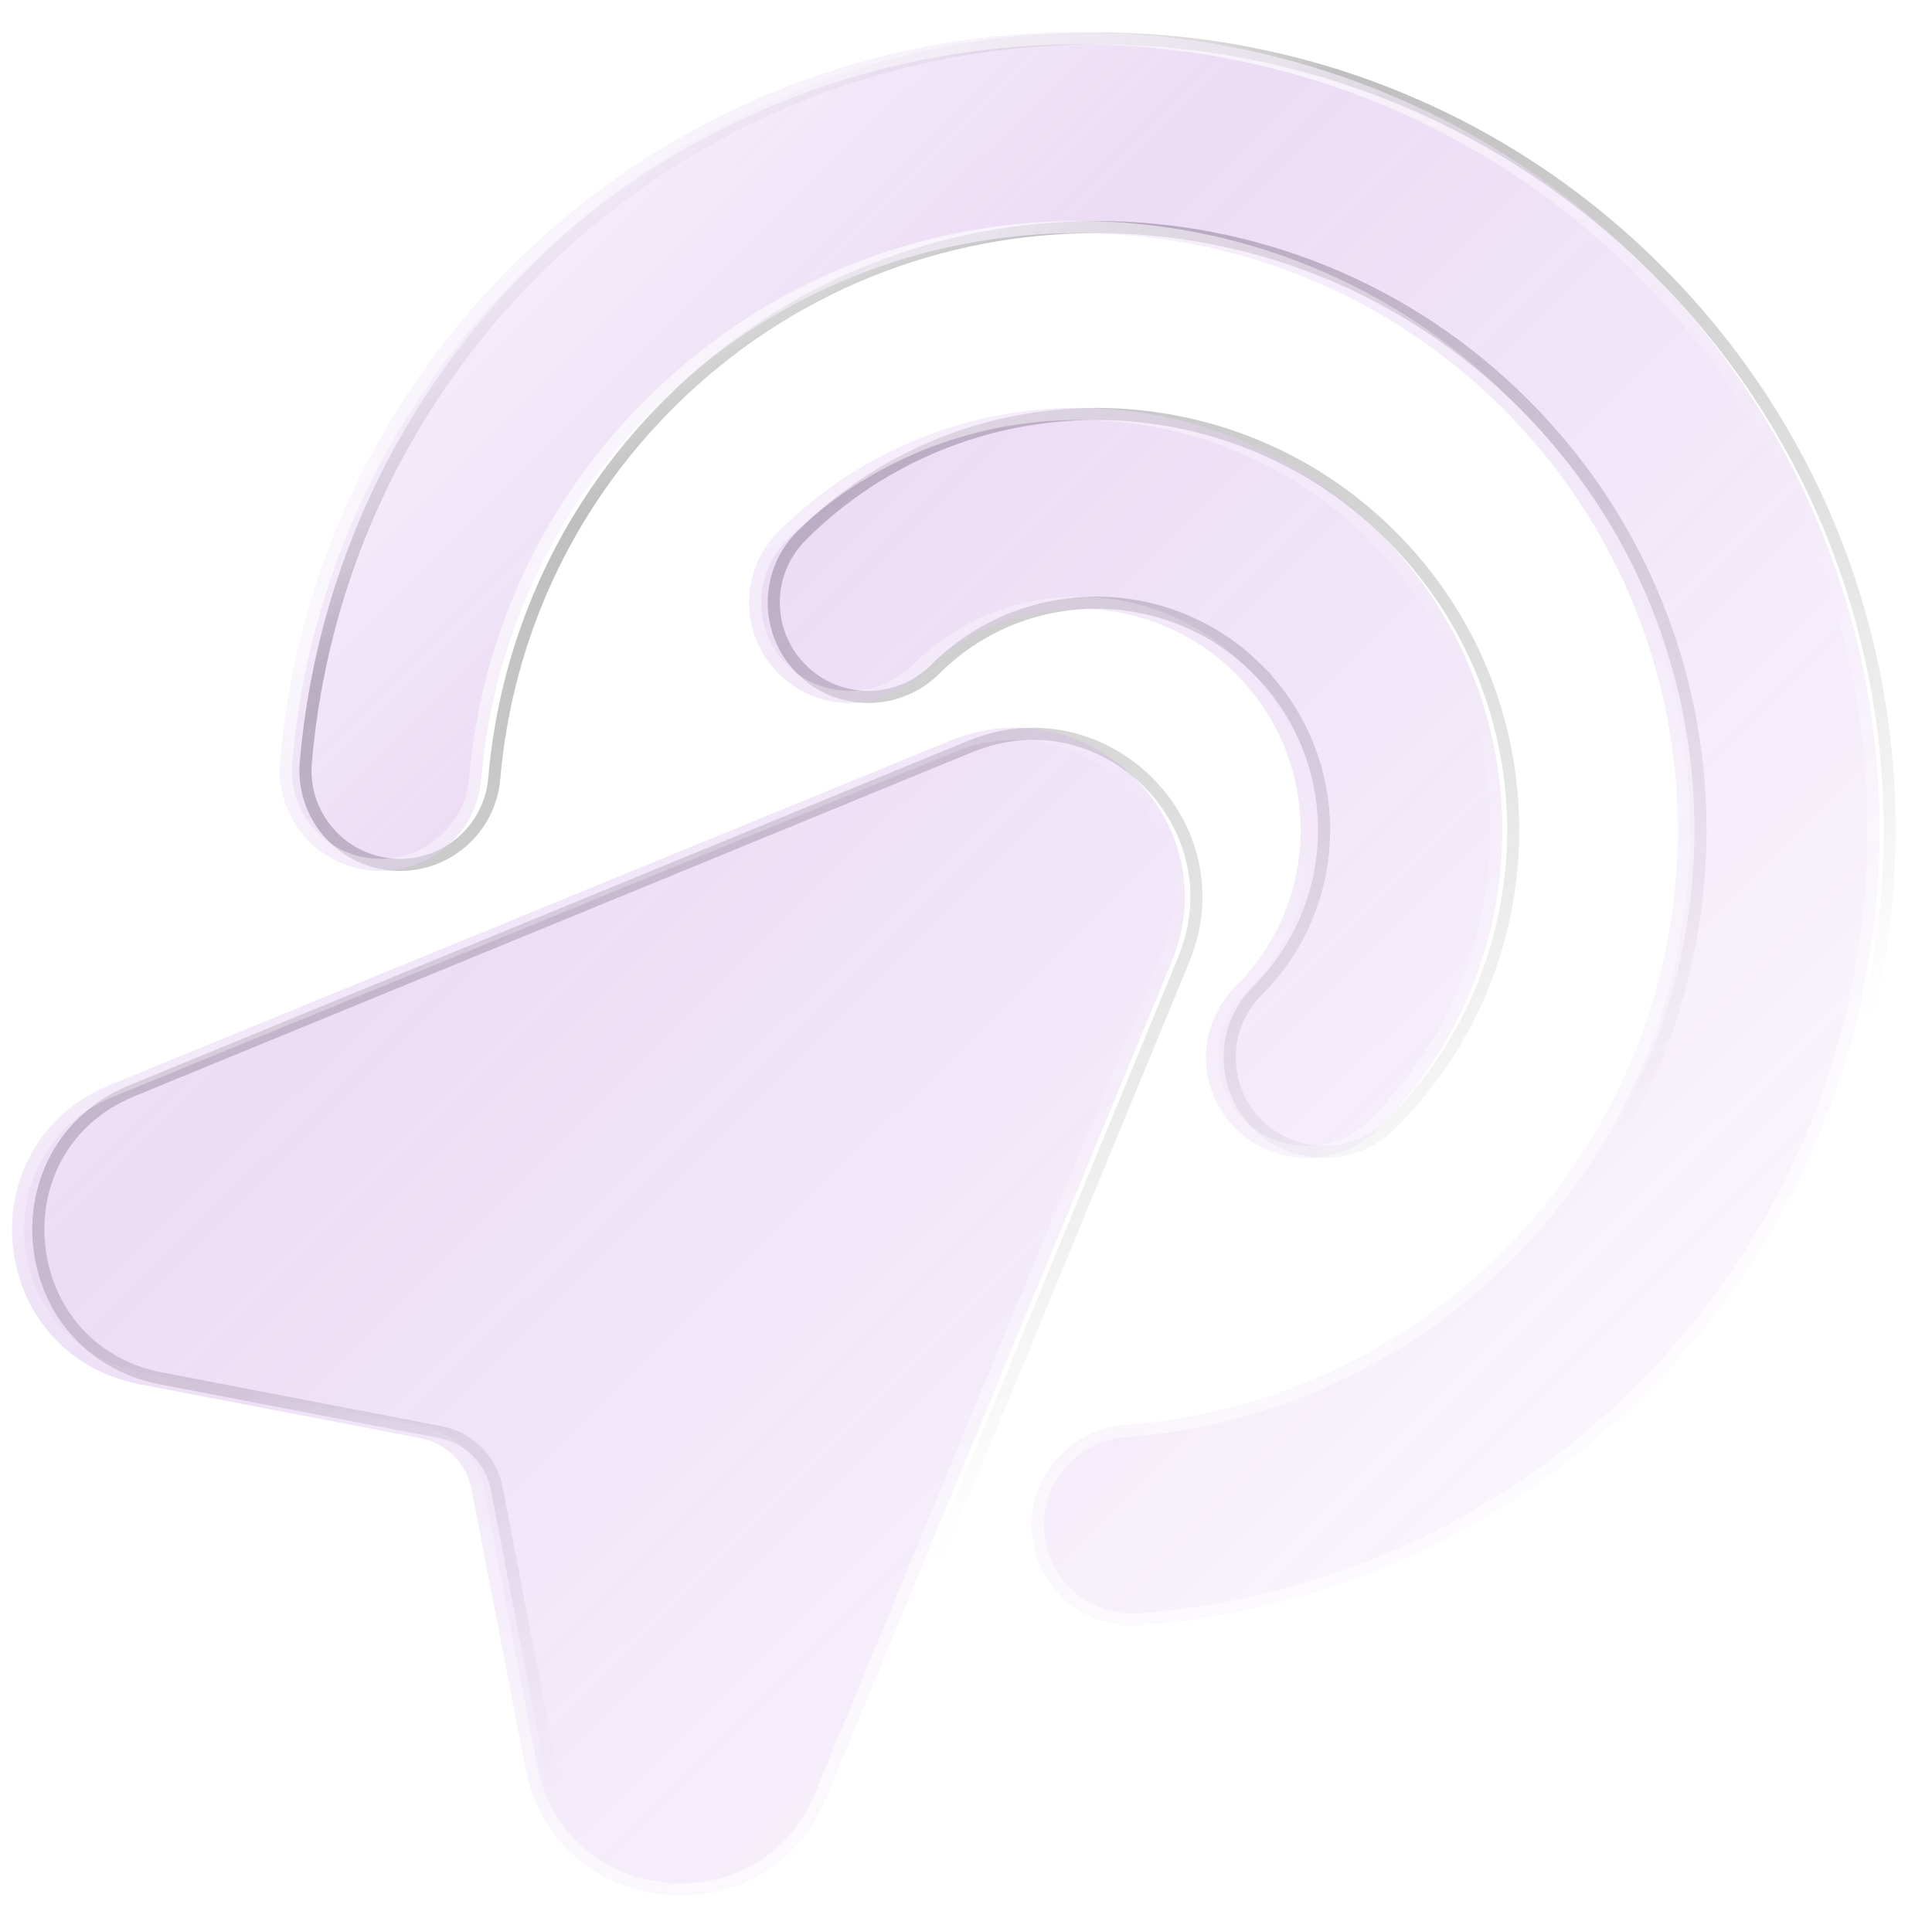<svg width="479" height="478" viewBox="0 0 479 478" fill="none" xmlns="http://www.w3.org/2000/svg">
<g filter="url(#filter0_f_4898_11179)">
<path d="M244.806 184.645C278.652 170.775 312.468 204.476 298.55 238.156L212.869 445.506C198.481 480.326 147.435 475.222 140.279 438.257L126.884 369.061C125.563 362.238 120.223 356.907 113.398 355.597L43.873 342.25C6.745 335.122 1.632 284.296 36.591 269.97L244.806 184.645ZM136.629 66.644C213.807 -10.214 338.939 -10.214 416.117 66.644C493.294 143.499 493.294 268.105 416.117 344.962C386.637 374.319 350.097 392.489 311.927 399.41L310.108 399.731C303.993 400.781 297.831 401.544 291.645 402.02C278.425 403.034 266.888 393.185 265.869 380.029C264.867 367.079 274.428 355.739 287.338 354.42L287.955 354.364C292.644 354.005 297.314 353.426 301.949 352.63C331.326 347.585 359.458 333.785 382.171 311.167C440.604 252.976 440.604 158.629 382.171 100.438C323.739 42.25 229.007 42.25 170.575 100.438C147.863 123.057 134.005 151.074 128.938 180.331C128.298 184.028 127.798 187.746 127.438 191.476L127.293 193.075C126.17 206.222 114.553 215.98 101.341 214.86C88.13 213.74 78.338 202.168 79.462 189.021C79.943 183.389 80.667 177.779 81.632 172.209C88.328 133.545 106.68 96.468 136.629 66.644ZM202.761 132.502C243.416 92.017 309.331 92.016 349.985 132.502C390.637 172.985 390.637 238.62 349.985 279.104C340.611 288.438 325.412 288.438 316.038 279.104C306.667 269.771 306.667 254.642 316.038 245.309C337.947 223.491 337.947 188.114 316.038 166.297C294.131 144.481 258.615 144.481 236.708 166.297C227.335 175.631 212.135 175.631 202.761 166.297C193.389 156.964 193.389 141.834 202.761 132.502Z" stroke="url(#paint0_linear_4898_11179)" stroke-opacity="0.32" stroke-width="2"/>
</g>
<g filter="url(#filter1_f_4898_11179)">
<path d="M240.495 185.106C273.853 171.408 307.186 204.693 293.466 237.966L207.971 445.316C193.803 479.676 143.542 474.641 136.495 438.163L123.129 368.967C121.772 361.943 116.277 356.453 109.253 355.102L39.899 341.759C3.342 334.725 -1.694 284.57 32.73 270.433L240.495 185.106ZM132.715 66.996C209.53 -9.666 334.074 -9.665 410.889 66.996H410.89C487.704 143.657 487.703 267.947 410.889 344.608C381.081 374.356 344.023 392.587 305.379 399.238C299.292 400.285 293.16 401.048 287.002 401.521C274.088 402.515 262.816 392.872 261.821 379.99C260.827 367.109 270.483 355.857 283.397 354.863C288.092 354.503 292.768 353.921 297.408 353.122C326.821 348.061 354.988 334.214 377.728 311.521C436.23 253.135 436.23 158.471 377.728 100.085C319.226 41.701 224.379 41.701 165.877 100.085C143.138 122.779 129.263 150.89 124.19 180.246C123.458 184.485 122.909 188.752 122.543 193.032V193.033C121.463 205.705 110.449 215.159 97.794 214.405L97.19 214.362C84.285 213.265 74.718 201.936 75.816 189.063C76.296 183.445 77.017 177.85 77.977 172.294C84.641 133.728 102.907 96.745 132.715 66.996ZM198.704 132.855C239.075 92.566 304.529 92.566 344.899 132.855C385.268 173.144 385.268 238.462 344.899 278.75C335.741 287.889 320.894 287.889 311.737 278.75C302.582 269.613 302.582 254.8 311.737 245.662L311.736 245.661C333.793 223.648 333.794 187.956 311.736 165.943H311.737C289.682 143.931 253.922 143.931 231.866 165.943C222.709 175.082 207.862 175.082 198.704 165.943C189.549 156.806 189.549 141.993 198.704 132.855Z" stroke="url(#paint1_linear_4898_11179)" stroke-opacity="0.32" stroke-width="3"/>
</g>
<path d="M372.466 101.147C430.506 158.947 430.506 252.659 372.466 310.459C349.904 332.927 321.961 346.633 292.78 351.644C288.176 352.435 283.537 353.01 278.879 353.367C265.111 354.424 254.811 366.396 255.872 380.106C256.933 393.816 268.955 404.074 282.721 403.017C288.939 402.539 295.132 401.772 301.278 400.717C340.301 394.015 377.724 375.644 407.823 345.67C485.392 268.423 485.392 143.181 407.823 65.935C330.255 -11.312 204.491 -11.312 126.923 65.935C96.823 95.909 78.376 133.177 71.646 172.039C70.677 177.637 69.949 183.275 69.466 188.936C68.294 202.637 78.499 214.69 92.256 215.857C106.015 217.023 118.118 206.862 119.289 193.16C119.652 188.923 120.196 184.698 120.923 180.502C125.955 151.442 139.719 123.615 162.28 101.147C220.322 43.347 314.424 43.347 372.466 101.147Z" fill="url(#paint2_linear_4898_11179)" fill-opacity="0.18"/>
<path d="M204.793 445.888L290.474 238.538C304.736 204.025 270.084 169.517 235.427 183.719L27.212 269.045C-8.67 283.749 -3.416 335.917 34.685 343.232L104.21 356.579C110.633 357.812 115.659 362.83 116.902 369.251L130.297 438.447C137.642 476.389 190.027 481.622 204.793 445.888Z" fill="url(#paint3_linear_4898_11179)" fill-opacity="0.18"/>
<path d="M193.055 131.794C183.291 141.517 183.291 157.282 193.055 167.005C202.819 176.729 218.649 176.729 228.413 167.005C249.93 145.578 284.816 145.578 306.332 167.005C327.849 188.432 327.849 223.173 306.332 244.6C296.569 254.324 296.569 270.089 306.332 279.812C316.096 289.535 331.926 289.535 341.691 279.812C382.735 238.938 382.735 172.668 341.691 131.794C300.646 90.919 234.1 90.919 193.055 131.794Z" fill="url(#paint4_linear_4898_11179)" fill-opacity="0.18"/>
<path d="M235.996 185.106C269.437 171.404 302.834 204.701 289.088 237.965L203.406 445.315C189.206 479.679 138.831 474.638 131.77 438.162L118.375 368.966C117.015 361.943 111.518 356.454 104.493 355.105L34.968 341.759C-1.674 334.725 -6.716 284.57 27.781 270.433L235.996 185.106ZM127.981 66.998C204.964 -9.666 329.782 -9.666 406.765 66.998C483.745 143.658 483.745 267.946 406.765 344.607C376.892 374.355 339.753 392.587 301.023 399.238C294.924 400.285 288.778 401.048 282.606 401.521C269.66 402.515 258.364 392.869 257.367 379.99C256.37 367.112 266.046 355.857 278.993 354.863C283.698 354.503 288.384 353.921 293.034 353.122L293.033 353.121C322.508 348.06 350.736 334.215 373.524 311.521C432.154 253.135 432.154 158.47 373.524 100.084C314.897 41.701 219.849 41.701 161.222 100.084C138.434 122.778 124.529 150.89 119.445 180.246C118.711 184.485 118.161 188.752 117.794 193.032V193.033C116.694 205.903 105.322 215.459 92.383 214.362C79.445 213.265 69.86 201.933 70.96 189.063C71.44 183.446 72.162 177.851 73.124 172.295C79.803 133.73 98.109 96.747 127.981 66.998ZM194.113 132.856C234.573 92.565 300.172 92.565 340.632 132.856C381.087 173.144 381.087 238.461 340.632 278.749C331.452 287.889 316.569 287.889 307.391 278.749C298.216 269.612 298.216 254.801 307.391 245.663C329.496 223.65 329.496 187.955 307.391 165.942C285.289 143.932 249.456 143.932 227.354 165.942C218.176 175.083 203.293 175.083 194.113 165.942C184.938 156.805 184.938 141.993 194.113 132.856Z" stroke="url(#paint5_linear_4898_11179)" stroke-opacity="0.64" stroke-width="3"/>
<defs>
<filter id="filter0_f_4898_11179" x="8" y="4" width="471" height="470" filterUnits="userSpaceOnUse" color-interpolation-filters="sRGB">
<feFlood flood-opacity="0" result="BackgroundImageFix"/>
<feBlend mode="normal" in="SourceGraphic" in2="BackgroundImageFix" result="shape"/>
<feGaussianBlur stdDeviation="2" result="effect1_foregroundBlur_4898_11179"/>
</filter>
<filter id="filter1_f_4898_11179" x="0" y="0" width="478" height="478" filterUnits="userSpaceOnUse" color-interpolation-filters="sRGB">
<feFlood flood-opacity="0" result="BackgroundImageFix"/>
<feBlend mode="normal" in="SourceGraphic" in2="BackgroundImageFix" result="shape"/>
<feGaussianBlur stdDeviation="4" result="effect1_foregroundBlur_4898_11179"/>
</filter>
<linearGradient id="paint0_linear_4898_11179" x1="12" y1="14.545" x2="330.78" y2="555.057" gradientUnits="userSpaceOnUse">
<stop stop-color="white" stop-opacity="0.32"/>
<stop offset="0.255" stop-color="white"/>
<stop offset="0.5" stop-color="white" stop-opacity="0.32"/>
<stop offset="0.764" stop-color="white"/>
<stop offset="1" stop-color="white" stop-opacity="0.32"/>
</linearGradient>
<linearGradient id="paint1_linear_4898_11179" x1="73.349" y1="75.941" x2="302.265" y2="466.665" gradientUnits="userSpaceOnUse">
<stop stop-color="white" stop-opacity="0.32"/>
<stop offset="0.178" stop-color="#191919" stop-opacity="0.873"/>
<stop offset="0.769" stop-color="white"/>
<stop offset="1" stop-color="white" stop-opacity="0.32"/>
</linearGradient>
<linearGradient id="paint2_linear_4898_11179" x1="7.998" y1="28.754" x2="444.728" y2="467.707" gradientUnits="userSpaceOnUse">
<stop offset="0.014" stop-color="#913DC7" stop-opacity="0"/>
<stop offset="0.332" stop-color="#913DC7"/>
<stop offset="1" stop-color="#913DC7" stop-opacity="0"/>
</linearGradient>
<linearGradient id="paint3_linear_4898_11179" x1="7.998" y1="28.754" x2="444.728" y2="467.707" gradientUnits="userSpaceOnUse">
<stop offset="0.014" stop-color="#913DC7" stop-opacity="0"/>
<stop offset="0.332" stop-color="#913DC7"/>
<stop offset="1" stop-color="#913DC7" stop-opacity="0"/>
</linearGradient>
<linearGradient id="paint4_linear_4898_11179" x1="7.998" y1="28.754" x2="444.728" y2="467.707" gradientUnits="userSpaceOnUse">
<stop offset="0.014" stop-color="#913DC7" stop-opacity="0"/>
<stop offset="0.332" stop-color="#913DC7"/>
<stop offset="1" stop-color="#913DC7" stop-opacity="0"/>
</linearGradient>
<linearGradient id="paint5_linear_4898_11179" x1="3" y1="14.545" x2="321.78" y2="555.057" gradientUnits="userSpaceOnUse">
<stop stop-color="white" stop-opacity="0"/>
<stop offset="0.255" stop-color="white"/>
<stop offset="0.5" stop-color="white" stop-opacity="0"/>
<stop offset="0.764" stop-color="white"/>
<stop offset="1" stop-color="white" stop-opacity="0"/>
</linearGradient>
</defs>
</svg>
